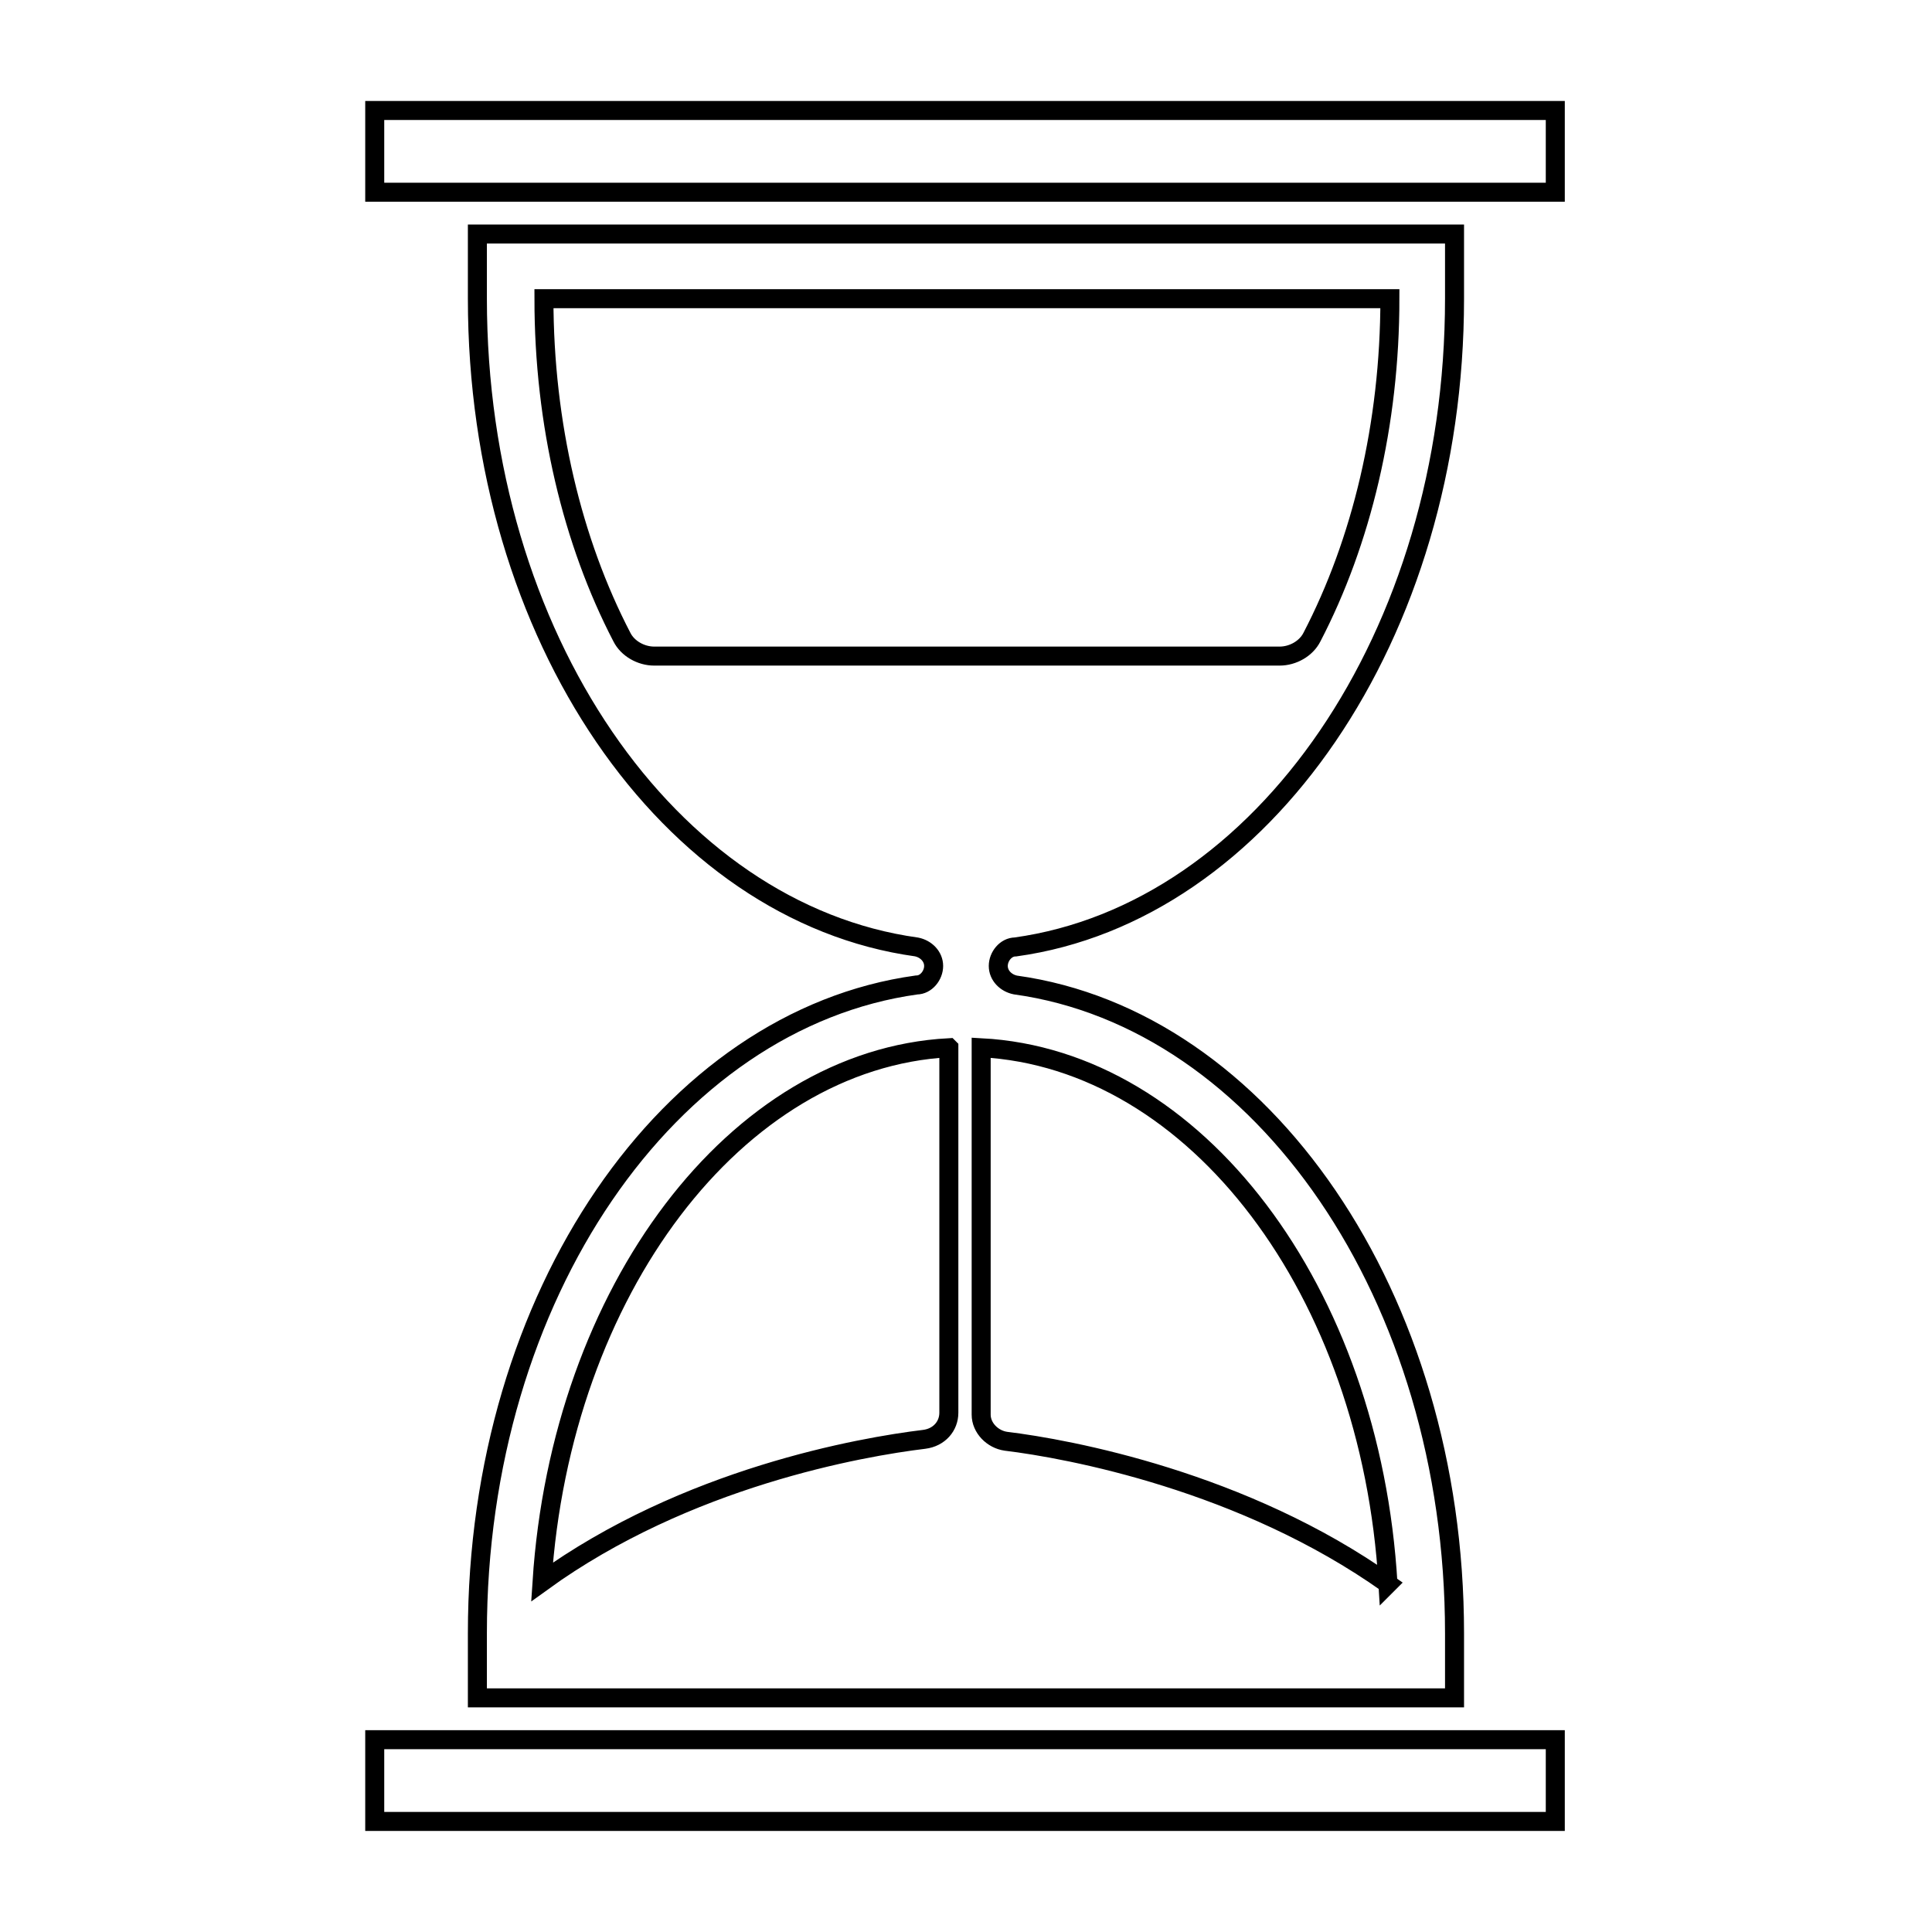 <?xml version="1.0" encoding="UTF-8"?>
<!-- Uploaded to: ICON Repo, www.iconrepo.com, Generator: ICON Repo Mixer Tools -->
<svg width="800px" height="800px" version="1.1" viewBox="144 144 512 512" xmlns="http://www.w3.org/2000/svg">
 <defs>
  <clipPath id="a">
   <path d="m199 148.09h402v503.81h-402z"/>
  </clipPath>
 </defs>
 <g clip-path="url(#a)">
  <path transform="matrix(5.038 0 0 5.038 148.09 148.09)" d="m52.6 49c13-1.8 23.1-16.4 23.1-34.1v-3.4h-51.4v3.4c0 17.8 10.1 32.3 23.1 34.1 0.5 0.1 0.9 0.5 0.9 1s-0.4 1-0.9 1c-13 1.8-23.1 16.3-23.1 34.1v3.4h51.4v-3.4c0-17.7-10.1-32.3-23.1-34.1-0.5-0.1-0.9-0.5-0.9-1s0.4-1 0.9-1zm19.7-34.1c0 6.6-1.5 12.8-4.1 17.8-0.3 0.6-1 1-1.7 1h-32.899c-0.7 0-1.4-0.4-1.7-1-2.6-5-4.1-11.2-4.1-17.8zm-23.2 39.401v19.2c0 0.7-0.5 1.3-1.3 1.4-3.3 0.4-12.5 2-20.1 7.5 1-15.301 10.2-27.501 21.4-28.1zm23.1 28.2c-7.6-5.4-16.8-7.1-20.1-7.5-0.7-0.1-1.3-0.7-1.3-1.4v-19.3c11.301 0.599 20.5 12.799 21.4 28.2z" fill="none" stroke="#000000" stroke-miterlimit="10"/>
 </g>
 <path transform="matrix(5.038 0 0 5.038 148.09 148.09)" d="m18.9 5h62.1v4.3h-62.1z" fill="none" stroke="#000000" stroke-miterlimit="10"/>
 <path transform="matrix(5.038 0 0 5.038 148.09 148.09)" d="m18.9 90.7h62.1v4.3h-62.1z" fill="none" stroke="#000000" stroke-miterlimit="10"/>
</svg>